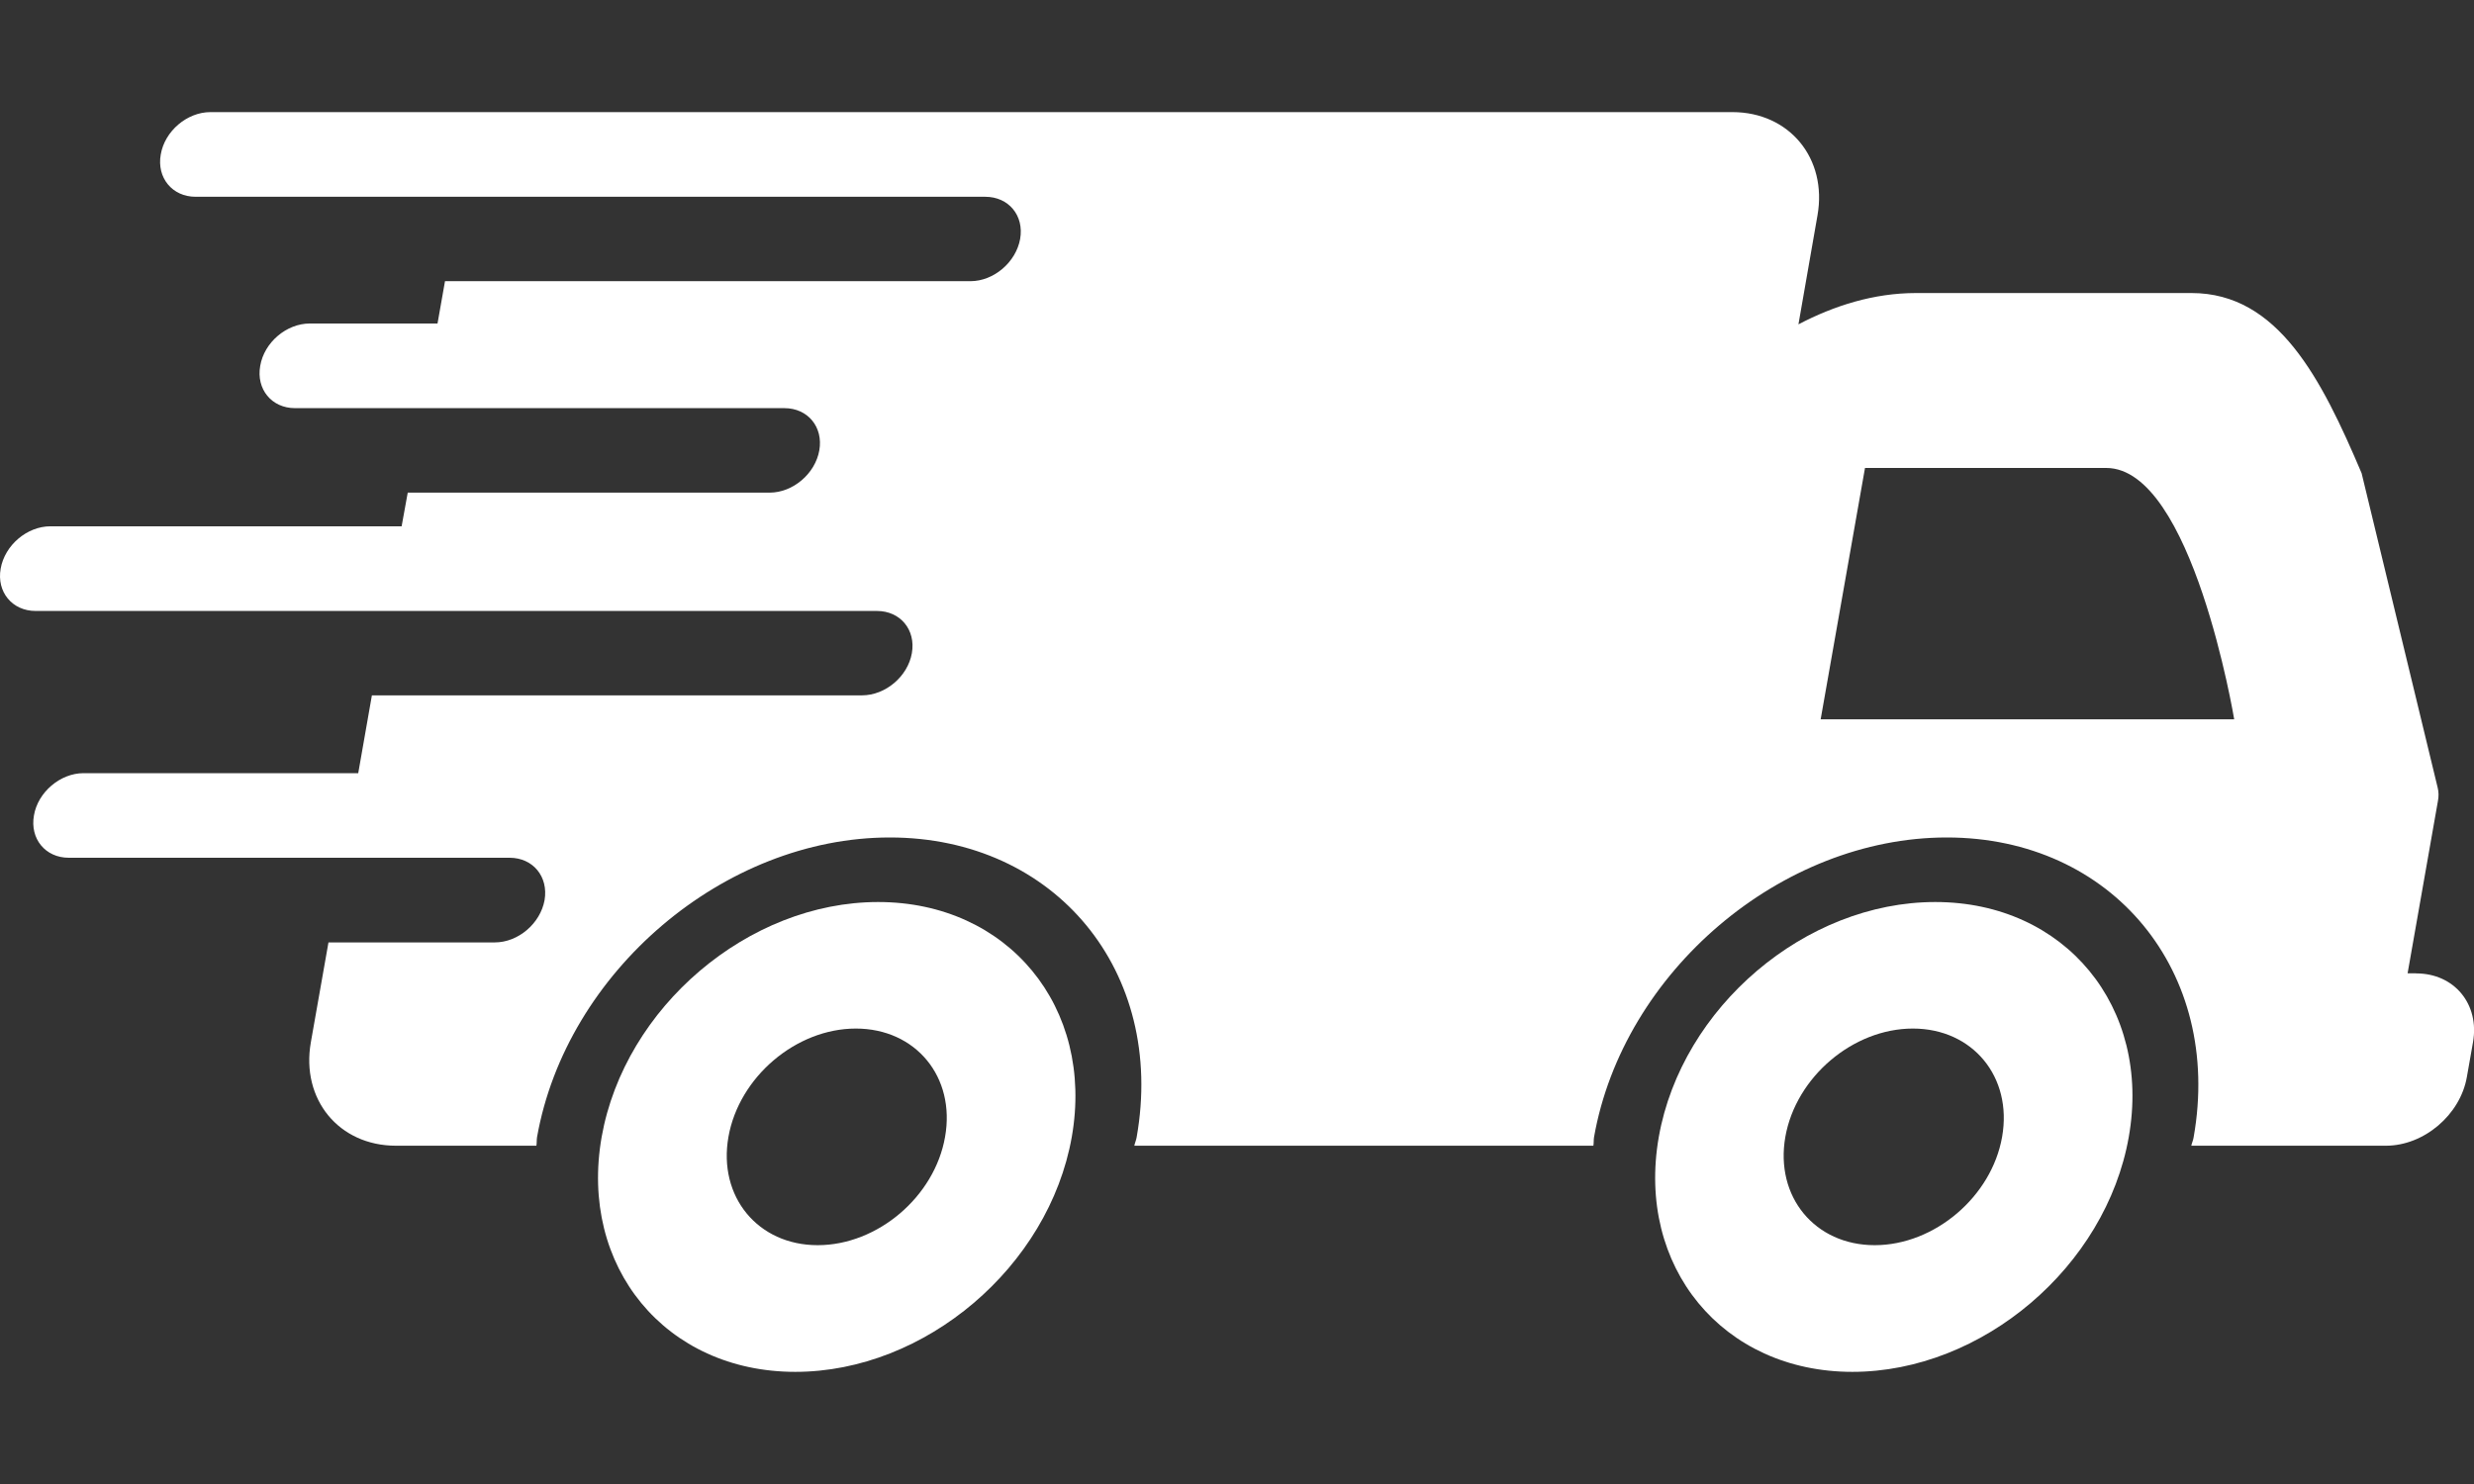 <?xml version="1.0" encoding="UTF-8"?> <svg xmlns="http://www.w3.org/2000/svg" id="a" width="100" height="60" viewBox="0 0 100 60"><rect x="0" y="0" width="100" height="60" fill="#333333" stroke="none"/><defs><style>.b{fill:#fff;}</style></defs><path class="b" d="M35.494,36.47c-5.244,0-10.244,4.251-11.175,9.498-.921,5.247,2.584,9.498,7.828,9.498,5.247,0,10.248-4.251,11.175-9.498,.924-5.247-2.584-9.498-7.828-9.498Zm2.706,9.495c-.421,2.42-2.729,4.379-5.149,4.379-2.416,0-4.034-1.959-3.607-4.379s2.732-4.379,5.149-4.379c2.423,0,4.037,1.959,3.607,4.379Z"></path><path class="b" d="M78.224,36.47c-5.247,0-10.248,4.251-11.175,9.498-.921,5.247,2.581,9.498,7.825,9.498s10.248-4.251,11.172-9.498c.927-5.247-2.578-9.498-7.821-9.498Zm2.702,9.495c-.424,2.42-2.735,4.379-5.149,4.379-2.42,0-4.037-1.959-3.613-4.379,.427-2.42,2.735-4.379,5.155-4.379s4.034,1.959,3.607,4.379Z"></path><path class="b" d="M97.661,39.353h-.345l1.226-6.967c.036-.187,.033-.365-.01-.539l-3.074-12.713c-1.627-3.833-3.38-7.286-6.875-7.286h-11.142c-1.7,0-3.304,.51-4.747,1.266l.769-4.402c.408-2.305-1.134-4.179-3.439-4.179H8.503c-.937,0-1.844,.763-2.005,1.713-.168,.94,.464,1.71,1.41,1.71h31.917c.944,0,1.575,.759,1.41,1.703-.168,.944-1.069,1.71-2.009,1.71H17.987l-.302,1.71h-5.158c-.947,0-1.848,.763-2.009,1.713-.168,.94,.46,1.71,1.407,1.71H31.707c.944,0,1.575,.763,1.41,1.706s-1.065,1.71-2.009,1.71h-14.627l-.247,1.361H2.036c-.94,0-1.844,.763-2.009,1.713-.168,.94,.467,1.71,1.414,1.71H35.448c.944,0,1.575,.763,1.41,1.706s-1.069,1.706-2.015,1.706H15.032l-.552,3.146H3.377c-.94,0-1.848,.769-2.005,1.71-.168,.944,.464,1.71,1.407,1.71H20.598c.944,0,1.575,.763,1.414,1.713-.171,.944-1.065,1.71-2.012,1.71h-6.723l-.713,4.041c-.404,2.305,1.134,4.179,3.442,4.179h5.675c.02-.115,.007-.224,.026-.345,1.184-6.69,7.565-12.118,14.259-12.118,6.69,0,11.162,5.425,9.978,12.118-.02,.122-.072,.23-.095,.345h18.556c.02-.115,.007-.224,.026-.345,1.18-6.69,7.565-12.118,14.259-12.118,6.687,0,11.162,5.425,9.978,12.118-.016,.122-.072,.23-.095,.345h7.864c1.539,0,3.008-1.246,3.275-2.781l.247-1.401c.273-1.539-.753-2.785-2.295-2.785Zm-24.069-10.271l1.792-10.162h9.751c3.485,0,5.172,10.162,5.172,10.162h-16.715Z"></path></svg> 